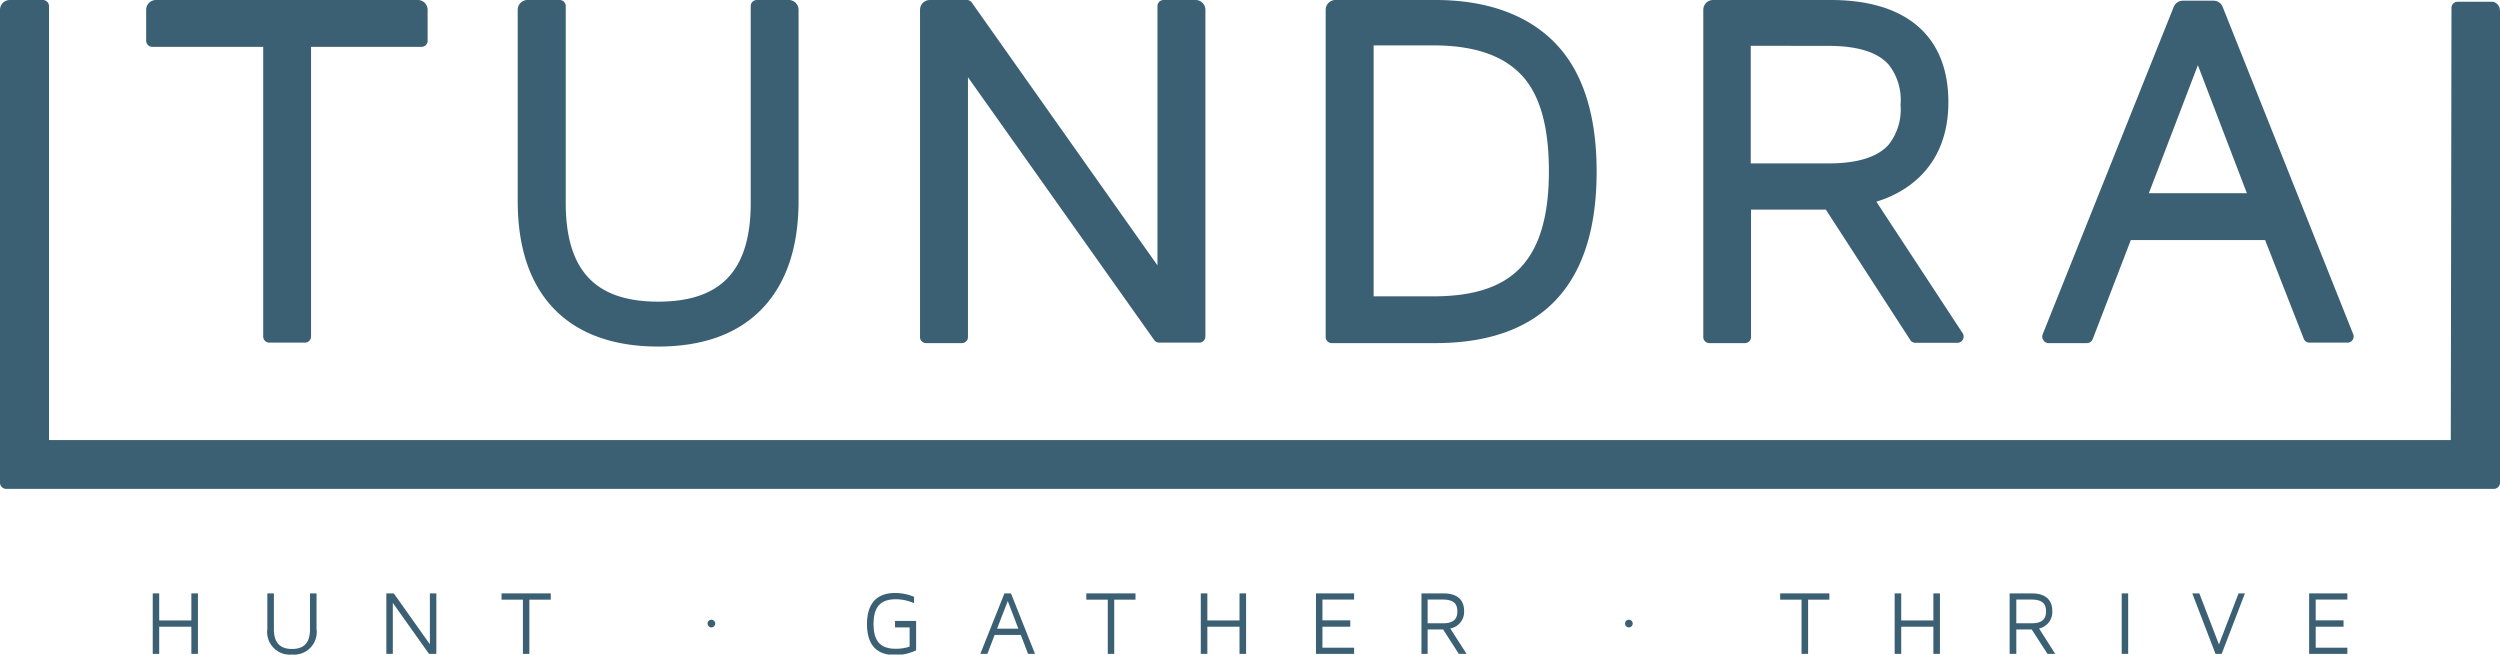 <svg viewBox="0 0 255.02 66.77" xmlns="http://www.w3.org/2000/svg"><g fill="#3b6073"><path d="m255 1a1 1 0 0 0 -.06-.3 0 0 0 0 0 0 0 1 1 0 0 0 -.6-.52h-.18-3.47a.62.62 0 0 0 -.62.62l-.07 44.09h-245v-44.27a.63.63 0 0 0 -.65-.62h-3.35a1 1 0 0 0 -1 1v48.24a.63.63 0 0 0 .62.63h253.78a.63.63 0 0 0 .62-.63v-48.24z"/><path d="m135.87 35h10.56c5.41 0 9.55-1.49 12.31-4.43s4.13-7.33 4.13-13.07-1.39-10.11-4.13-13-6.9-4.5-12.31-4.5h-10.2a1 1 0 0 0 -1 1v33.33a.62.62 0 0 0 .64.67zm10.31-30.37c4.15 0 7.09 1 9 3s2.82 5.29 2.82 9.82-.93 7.73-2.83 9.78-4.83 3-9 3h-6.05v-25.6z"/><path d="m174.33 35h3.67a.62.62 0 0 0 .62-.62v-13h7.63l8.61 13.3a.61.61 0 0 0 .52.29h4.3a.6.6 0 0 0 .54-.33.62.62 0 0 0 0-.63l-8.82-13.44c2.3-.68 7.35-3 7.35-10.15 0-6.72-4.27-10.42-12-10.42h-12a1 1 0 0 0 -1 1v33.33a.62.62 0 0 0 .58.67zm12.18-30.32c3 0 5.05.65 6.17 1.94a5.81 5.81 0 0 1 1.19 4.06 5.8 5.8 0 0 1 -1.19 4.05c-1.12 1.29-3.2 1.94-6.17 1.94h-7.92v-12z"/><path d="m208.94 35h3.95a.63.63 0 0 0 .58-.4l3.89-10.11h13.7l3.94 10.06a.62.62 0 0 0 .58.4h3.89a.61.61 0 0 0 .51-.27.63.63 0 0 0 .07-.58l-13.35-33.47a0 0 0 0 0 0 0 1 1 0 0 0 -.89-.56h-3.15a1 1 0 0 0 -.89.57v-.02l-13.4 33.48a.6.6 0 0 0 .06.58.63.63 0 0 0 .51.32zm10.26-15.29 5-13.06 5 13.06z"/><path d="m94.48 35h3.64a.62.62 0 0 0 .62-.62v-26.5l19 26.81a.62.62 0 0 0 .51.26h4.09a.62.62 0 0 0 .62-.62v-33.33a1 1 0 0 0 -1-1h-3.27a.62.62 0 0 0 -.62.62v26.45l-18.94-26.81a.61.61 0 0 0 -.5-.26h-3.78a1 1 0 0 0 -1 1v33.33a.62.62 0 0 0 .63.67z"/><path d="m67.14 35.35c4.58 0 8.15-1.3 10.61-3.87s3.71-6.26 3.71-11v-19.48a1 1 0 0 0 -1-1h-3.26a.62.62 0 0 0 -.62.62v20.06c0 6.89-3 10.09-9.44 10.09s-9.43-3.2-9.43-10.09v-20.06a.62.62 0 0 0 -.62-.62h-3.28a1 1 0 0 0 -1 1v19.5c0 4.74 1.24 8.45 3.7 11s6.06 3.85 10.63 3.85z"/><path d="m15.55 4.78h11.3v29.55a.62.62 0 0 0 .62.62h3.64a.62.62 0 0 0 .62-.62v-29.55h11.27a.62.62 0 0 0 .62-.62v-3.16a1 1 0 0 0 -1-1h-26.71a1 1 0 0 0 -1 1v3.16a.63.63 0 0 0 .64.62z"/><path d="m20.19 60.53v6.17h-.67v-2.77h-3.28v2.77h-.66v-6.17h.66v2.76h3.28v-2.76z"/><path d="m32.29 60.53v3.63a2.31 2.31 0 0 1 -2.51 2.61 2.31 2.31 0 0 1 -2.51-2.61v-3.63h.67v3.67c0 1.32.6 2 1.84 2s1.84-.64 1.84-2v-3.67z"/><path d="m44.51 60.53v6.17h-.75l-3.69-5.2v5.2h-.66v-6.17h.76l3.68 5.19v-5.19z"/><path d="m56.18 60.53v.64h-2.18v5.53h-.66v-5.53h-2.18v-.64z"/><path d="m91.3 63.34h2.15v3a4.94 4.94 0 0 1 -2.15.48c-1.9 0-2.86-1.06-2.86-3.16s1-3.17 2.86-3.17a4.94 4.94 0 0 1 1.94.39v.65a4.55 4.55 0 0 0 -1.87-.4c-1.56 0-2.26.79-2.26 2.53s.7 2.52 2.26 2.52a4.49 4.49 0 0 0 1.42-.22v-1.96h-1.49z"/><path d="m105.58 66.7h-.71l-.74-1.93h-2.67l-.74 1.93h-.72l2.46-6.17h.67zm-1.7-2.57-1.08-2.82-1.09 2.82z"/><path d="m115.83 60.53v.64h-2.17v5.53h-.66v-5.53h-2.19v-.64z"/><path d="m127.11 60.53v6.17h-.67v-2.77h-3.28v2.77h-.67v-6.17h.67v2.76h3.28v-2.76z"/><path d="m134.9 63.28h2.84v.65h-2.84v2.14h3.23v.63h-3.89v-6.17h3.89v.63h-3.23z"/><path d="m149.6 66.7h-.79l-1.6-2.49h-1.58v2.49h-.63v-6.17h2.26c1.33 0 2.09.61 2.09 1.79a1.72 1.72 0 0 1 -1.41 1.79zm-.94-4.33c0-.57-.17-1.21-1.47-1.21h-1.56v2.42h1.56c1.3 0 1.47-.65 1.47-1.21z"/><path d="m186.61 60.53v.64h-2.17v5.53h-.67v-5.53h-2.18v-.64z"/><path d="m197.89 60.53v6.17h-.67v-2.77h-3.28v2.77h-.67v-6.17h.67v2.76h3.28v-2.76z"/><path d="m209.65 66.7h-.79l-1.61-2.49h-1.57v2.49h-.68v-6.17h2.26c1.33 0 2.09.61 2.09 1.79a1.72 1.72 0 0 1 -1.35 1.79zm-.94-4.33c0-.57-.17-1.21-1.47-1.21h-1.56v2.42h1.56c1.3 0 1.47-.65 1.47-1.21z"/><path d="m217.09 60.53v6.17h-.66v-6.17z"/><path d="m229 60.53-2.37 6.17h-.63l-2.37-6.17h.72l2 5.21 2-5.21z"/><path d="m236.22 63.28h2.84v.65h-2.84v2.14h3.23v.63h-3.9v-6.17h3.9v.63h-3.23z"/><path d="m165.77 63.61a.39.39 0 0 0 .39.39.4.4 0 0 0 .39-.39.39.39 0 0 0 -.39-.39.38.38 0 0 0 -.39.39z"/><path d="m72.18 63.61a.39.39 0 0 0 .39.39.4.4 0 0 0 .39-.39.39.39 0 0 0 -.39-.39.38.38 0 0 0 -.39.39z"/></g></svg>